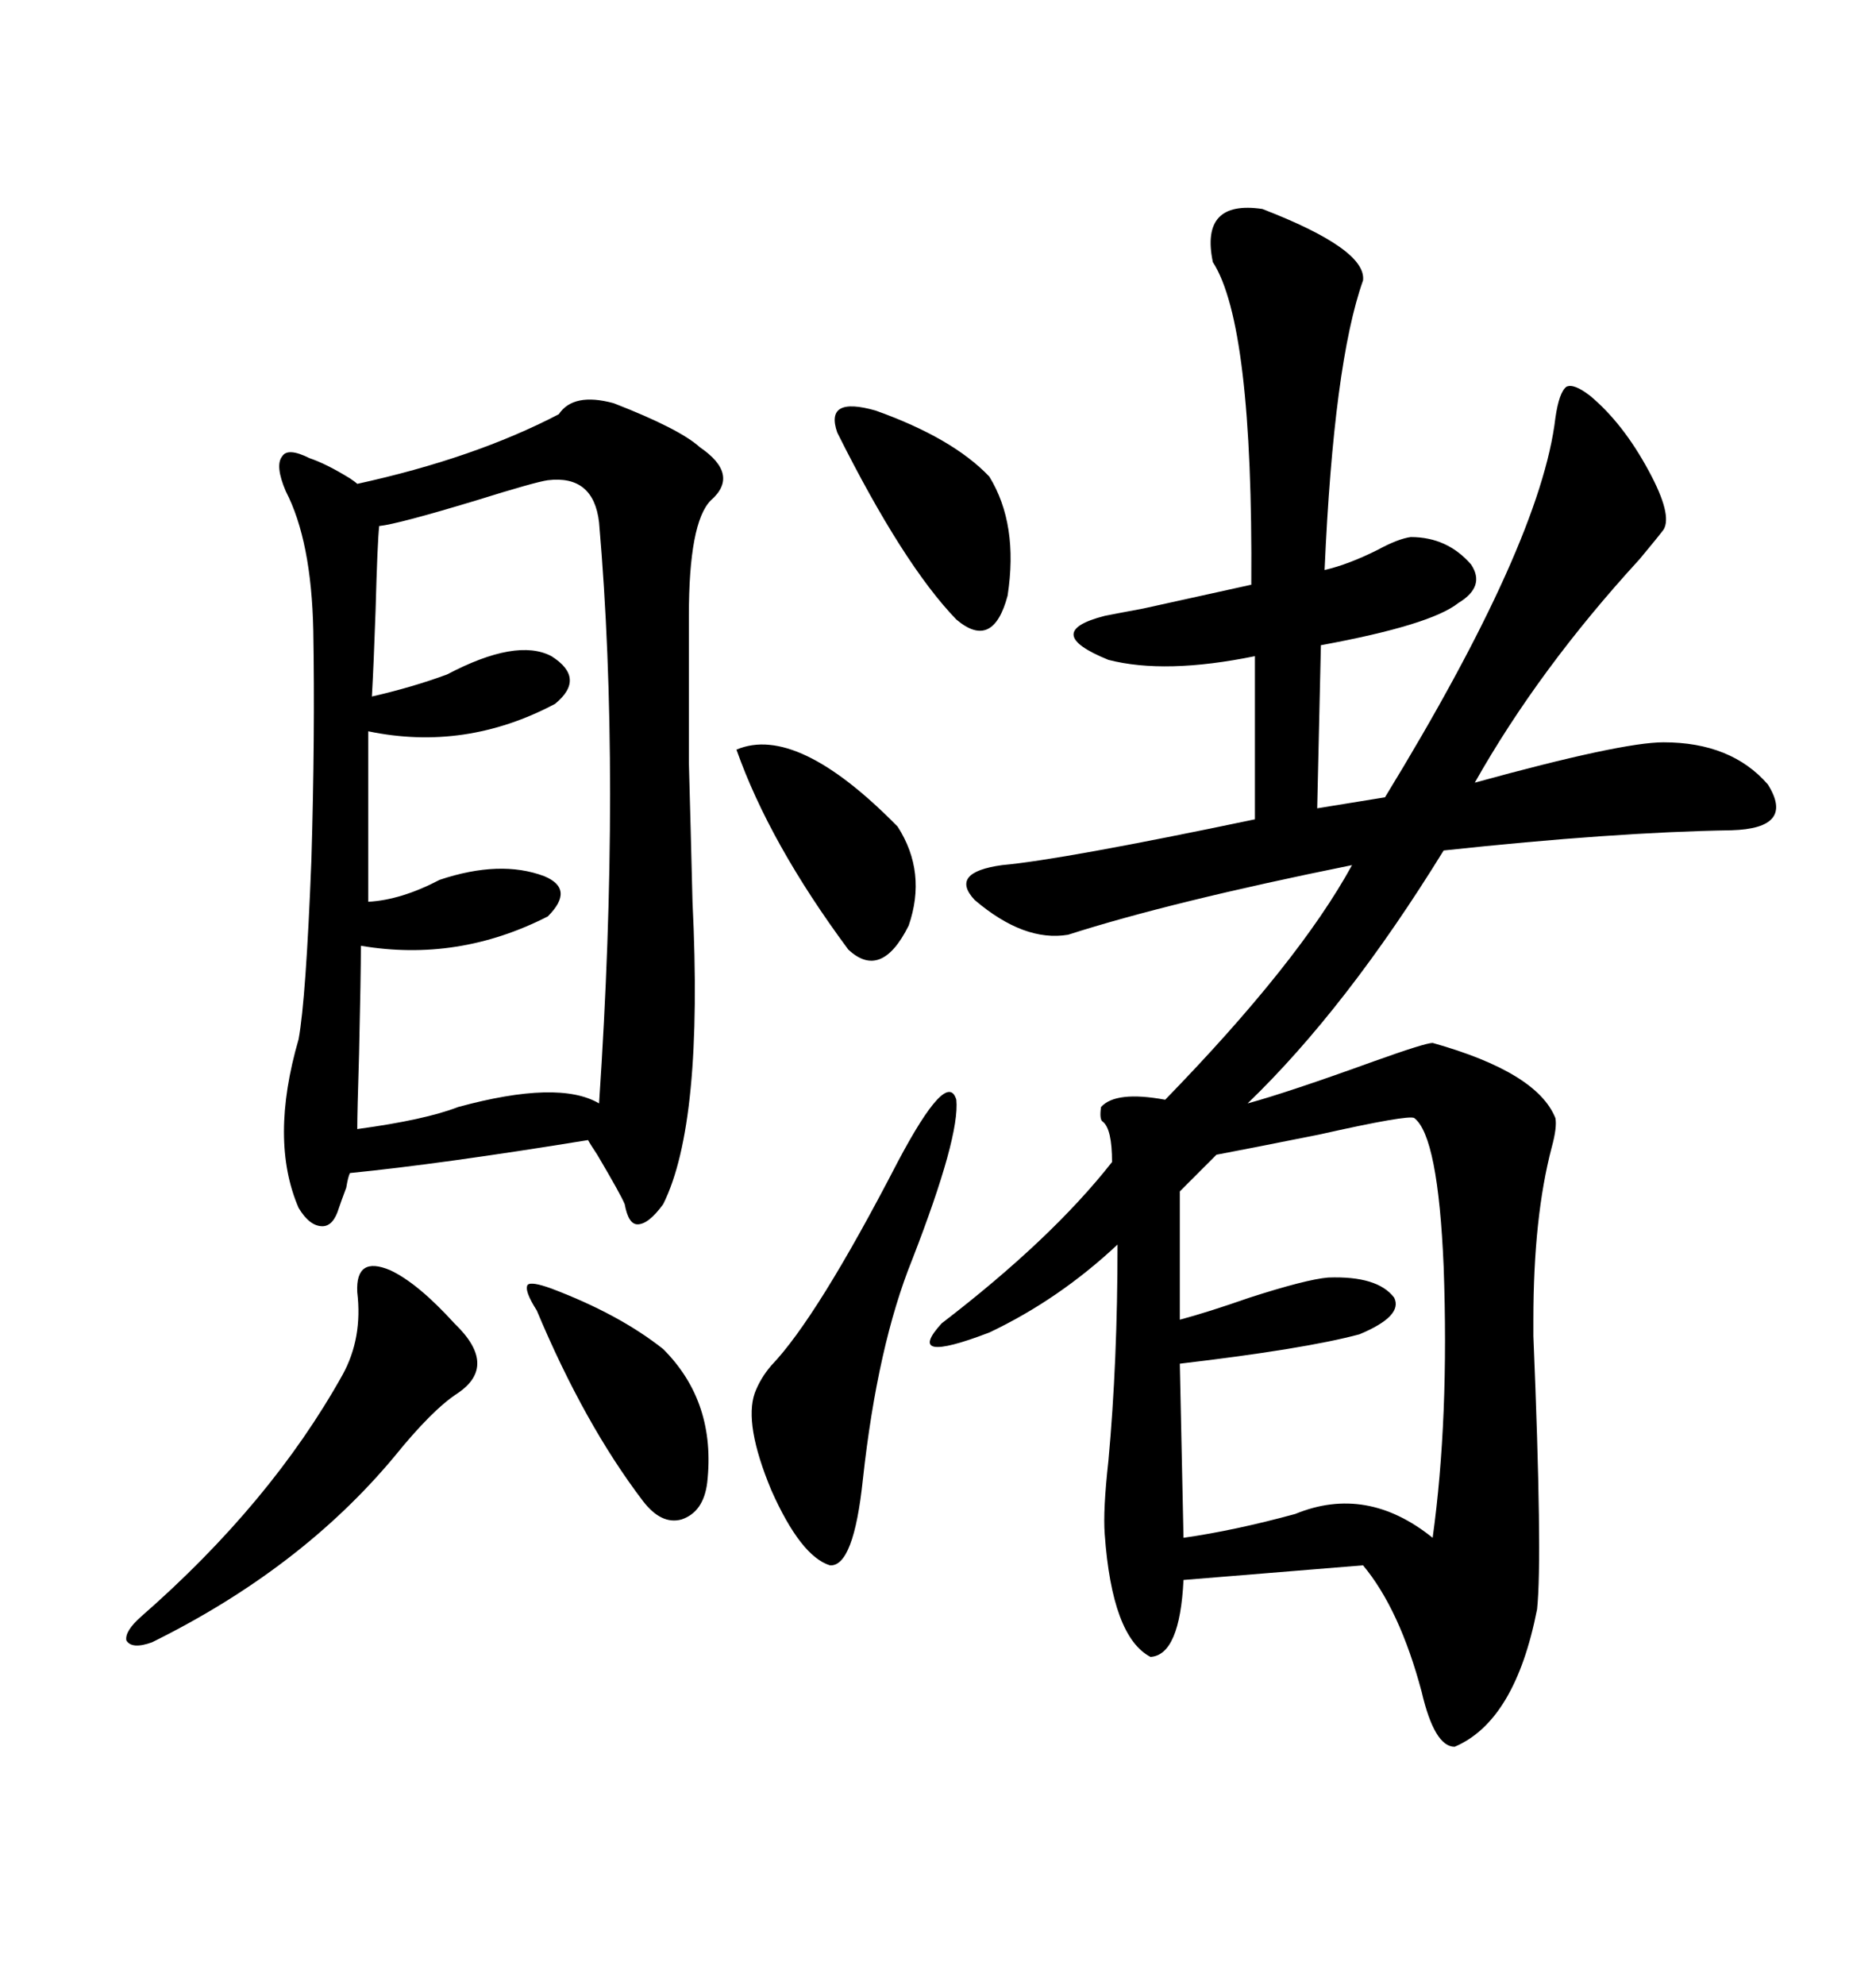 <svg xmlns="http://www.w3.org/2000/svg" xmlns:xlink="http://www.w3.org/1999/xlink" width="300" height="317.285"><path d="M201.86 33.40L201.86 33.40Q218.55 39.84 217.97 44.82L217.97 44.82Q213.28 58.01 211.82 91.11L211.82 91.11Q215.63 90.23 220.31 87.89L220.31 87.89Q223.54 86.13 225.59 85.84L225.59 85.84Q231.45 85.84 235.25 90.23L235.25 90.23Q237.60 93.75 233.20 96.39L233.20 96.39Q228.81 99.90 211.23 103.13L211.23 103.13L210.64 129.20L221.48 127.44Q246.39 86.72 248.73 66.80L248.73 66.80Q249.32 62.70 250.49 61.82L250.49 61.82Q251.66 61.23 254.30 63.28L254.30 63.28Q259.57 67.68 263.67 75.29L263.67 75.29Q267.48 82.32 266.02 84.67L266.02 84.67Q265.14 85.84 262.21 89.36L262.21 89.36Q246.09 106.93 235.84 125.10L235.84 125.10Q259.28 118.65 266.02 118.65L266.02 118.65Q276.86 118.65 282.71 125.39L282.71 125.39Q287.11 132.42 276.86 132.71L276.86 132.71Q258.11 133.01 230.86 135.94L230.86 135.94Q215.33 161.13 199.51 176.37L199.51 176.37Q205.96 174.61 219.73 169.63L219.73 169.63Q227.93 166.70 229.10 166.70L229.10 166.70Q245.80 171.39 248.73 178.71L248.73 178.71Q249.02 180.18 248.14 183.40L248.14 183.40Q245.21 194.53 245.21 210.94L245.21 210.94Q245.21 211.23 245.21 213.57L245.21 213.57Q246.68 249.02 245.80 257.23L245.80 257.23Q242.29 275.10 232.62 279.20L232.62 279.20Q229.39 279.20 227.34 270.41L227.34 270.41Q223.83 257.23 217.97 250.20L217.97 250.20L189.26 252.54Q188.67 264.55 183.98 264.84L183.98 264.84Q177.83 261.62 176.66 245.21L176.66 245.21Q176.37 241.41 177.25 233.50L177.25 233.50Q178.71 217.68 178.71 198.93L178.71 198.93Q169.34 207.71 158.20 212.99L158.20 212.99Q144.43 218.26 150.59 211.52L150.59 211.52Q168.16 198.05 177.83 185.74L177.83 185.74Q177.83 180.47 176.37 179.30L176.37 179.30Q175.78 179.00 176.07 176.95L176.07 176.95Q178.42 174.32 186.33 175.78L186.33 175.78Q207.71 153.81 216.21 138.28L216.21 138.28Q187.21 144.14 170.80 149.41L170.80 149.41Q163.77 150.59 155.86 143.85L155.86 143.85Q151.76 139.45 160.25 138.28L160.25 138.28Q169.92 137.40 200.68 130.96L200.68 130.96L200.68 104.88Q186.33 107.81 177.25 105.47L177.25 105.47Q166.41 101.07 176.66 98.44L176.66 98.44Q178.13 98.14 182.81 97.27L182.81 97.27Q192.19 95.21 200.10 93.46L200.10 93.46Q200.39 51.86 193.95 41.89L193.95 41.89Q191.89 31.93 201.86 33.40ZM98.14 64.45L98.14 64.45Q108.69 68.55 111.91 71.48L111.91 71.48Q118.36 75.88 113.67 79.98L113.67 79.98Q110.16 83.50 110.16 98.44L110.16 98.44Q110.16 113.09 110.16 121.88L110.16 121.88Q110.45 132.13 110.74 144.14L110.74 144.14Q112.50 179.59 106.05 192.48L106.05 192.48Q103.71 195.70 101.95 195.70L101.95 195.70Q100.49 195.70 99.90 192.48L99.90 192.48Q99.32 191.02 95.51 184.57L95.51 184.57Q94.34 182.81 94.04 182.23L94.04 182.23Q70.61 186.04 55.96 187.50L55.96 187.50Q55.66 188.09 55.37 189.84L55.37 189.84Q54.49 192.19 54.20 193.07L54.20 193.07Q53.32 196.00 51.56 196.00L51.56 196.00Q49.51 196.00 47.75 193.07L47.75 193.07Q43.07 182.23 47.75 166.11L47.75 166.11Q48.93 159.67 49.80 137.40L49.80 137.40Q50.39 117.48 50.10 100.78L50.10 100.78Q49.80 86.43 45.70 78.52L45.70 78.52Q43.95 74.41 45.12 72.95L45.12 72.95Q46.00 71.48 49.51 73.24L49.51 73.24Q52.15 74.12 55.96 76.46L55.96 76.46Q56.84 77.05 57.13 77.34L57.13 77.34Q75.88 73.24 89.36 66.21L89.36 66.21Q91.70 62.70 98.14 64.45ZM87.60 76.76L87.60 76.76Q85.55 77.05 76.17 79.98L76.17 79.98Q63.57 83.79 60.64 84.08L60.64 84.08Q60.35 86.72 60.06 97.56L60.06 97.56Q59.77 106.05 59.47 111.33L59.47 111.33Q65.92 109.86 71.48 107.81L71.48 107.81Q82.62 101.95 88.18 104.88L88.18 104.88Q93.75 108.40 88.77 112.50L88.77 112.50Q74.41 120.12 58.89 116.89L58.89 116.89L58.89 144.14Q64.16 143.85 70.31 140.63L70.31 140.63Q79.98 137.40 87.01 140.04L87.01 140.04Q91.99 142.09 87.60 146.48L87.60 146.48Q73.24 153.81 57.71 151.17L57.71 151.17Q57.71 155.86 57.42 168.46L57.42 168.46Q57.13 177.83 57.13 180.47L57.13 180.47Q67.97 179.00 73.24 176.95L73.24 176.95Q89.36 172.56 95.80 176.37L95.80 176.37Q99.32 123.93 95.80 83.50L95.80 83.50Q94.92 75.88 87.60 76.76ZM226.17 178.71L226.17 178.71Q225.29 178.13 210.94 181.35L210.94 181.35Q199.22 183.69 194.53 184.57L194.53 184.57L188.67 190.43L188.67 210.94Q193.07 209.77 199.80 207.42L199.80 207.42Q208.89 204.49 212.40 204.20L212.40 204.20Q220.31 203.91 222.95 207.42L222.95 207.42Q224.41 210.35 217.38 213.28L217.38 213.28Q208.59 215.63 188.67 217.97L188.67 217.97L189.26 245.80Q197.46 244.63 207.13 241.99L207.13 241.99Q218.55 237.30 229.10 245.80L229.10 245.80Q231.74 226.76 230.86 202.44L230.86 202.44Q229.98 181.64 226.17 178.71ZM143.55 185.74L143.55 185.74Q151.46 170.80 152.93 175.78L152.93 175.78Q153.52 181.64 145.90 201.27L145.90 201.27Q140.33 215.04 137.99 236.43L137.99 236.43Q136.52 250.49 132.71 250.20L132.71 250.20Q128.03 248.73 123.34 238.18L123.34 238.18Q118.95 227.64 120.70 222.66L120.70 222.66Q121.58 220.31 123.34 218.26L123.34 218.26Q130.66 210.64 143.55 185.74ZM62.40 203.03L62.40 203.03Q66.80 205.08 72.66 211.52L72.66 211.52Q79.69 218.26 73.24 222.66L73.24 222.66Q69.14 225.29 62.99 232.91L62.99 232.91Q48.05 250.78 24.32 262.50L24.32 262.50Q21.09 263.67 20.21 262.21L20.21 262.21Q19.92 260.74 22.56 258.40L22.56 258.40Q43.36 240.23 54.79 219.73L54.79 219.73Q58.01 213.87 57.13 206.54L57.13 206.54Q56.84 200.68 62.40 203.03ZM133.89 69.14L133.89 69.14Q131.84 63.28 140.04 65.63L140.04 65.63Q152.34 70.02 158.20 76.17L158.20 76.17Q162.89 83.79 161.13 95.21L161.13 95.21Q158.79 104.00 152.93 99.02L152.93 99.02Q144.43 90.23 133.89 69.14ZM88.18 205.96L88.18 205.96Q99.02 210.06 106.05 215.63L106.05 215.63Q114.55 224.12 113.09 237.01L113.09 237.01Q112.50 241.70 108.98 242.87L108.98 242.87Q105.76 243.75 102.83 239.94L102.83 239.94Q93.46 227.64 85.84 209.47L85.84 209.47Q83.79 206.25 84.38 205.37L84.38 205.37Q84.96 204.79 88.18 205.96ZM117.77 119.82L117.77 119.82Q127.44 115.72 143.55 132.13L143.55 132.13Q148.24 139.45 145.31 147.95L145.31 147.95Q140.92 156.74 135.64 151.76L135.64 151.76Q123.05 134.77 117.77 119.82Z"/></svg>